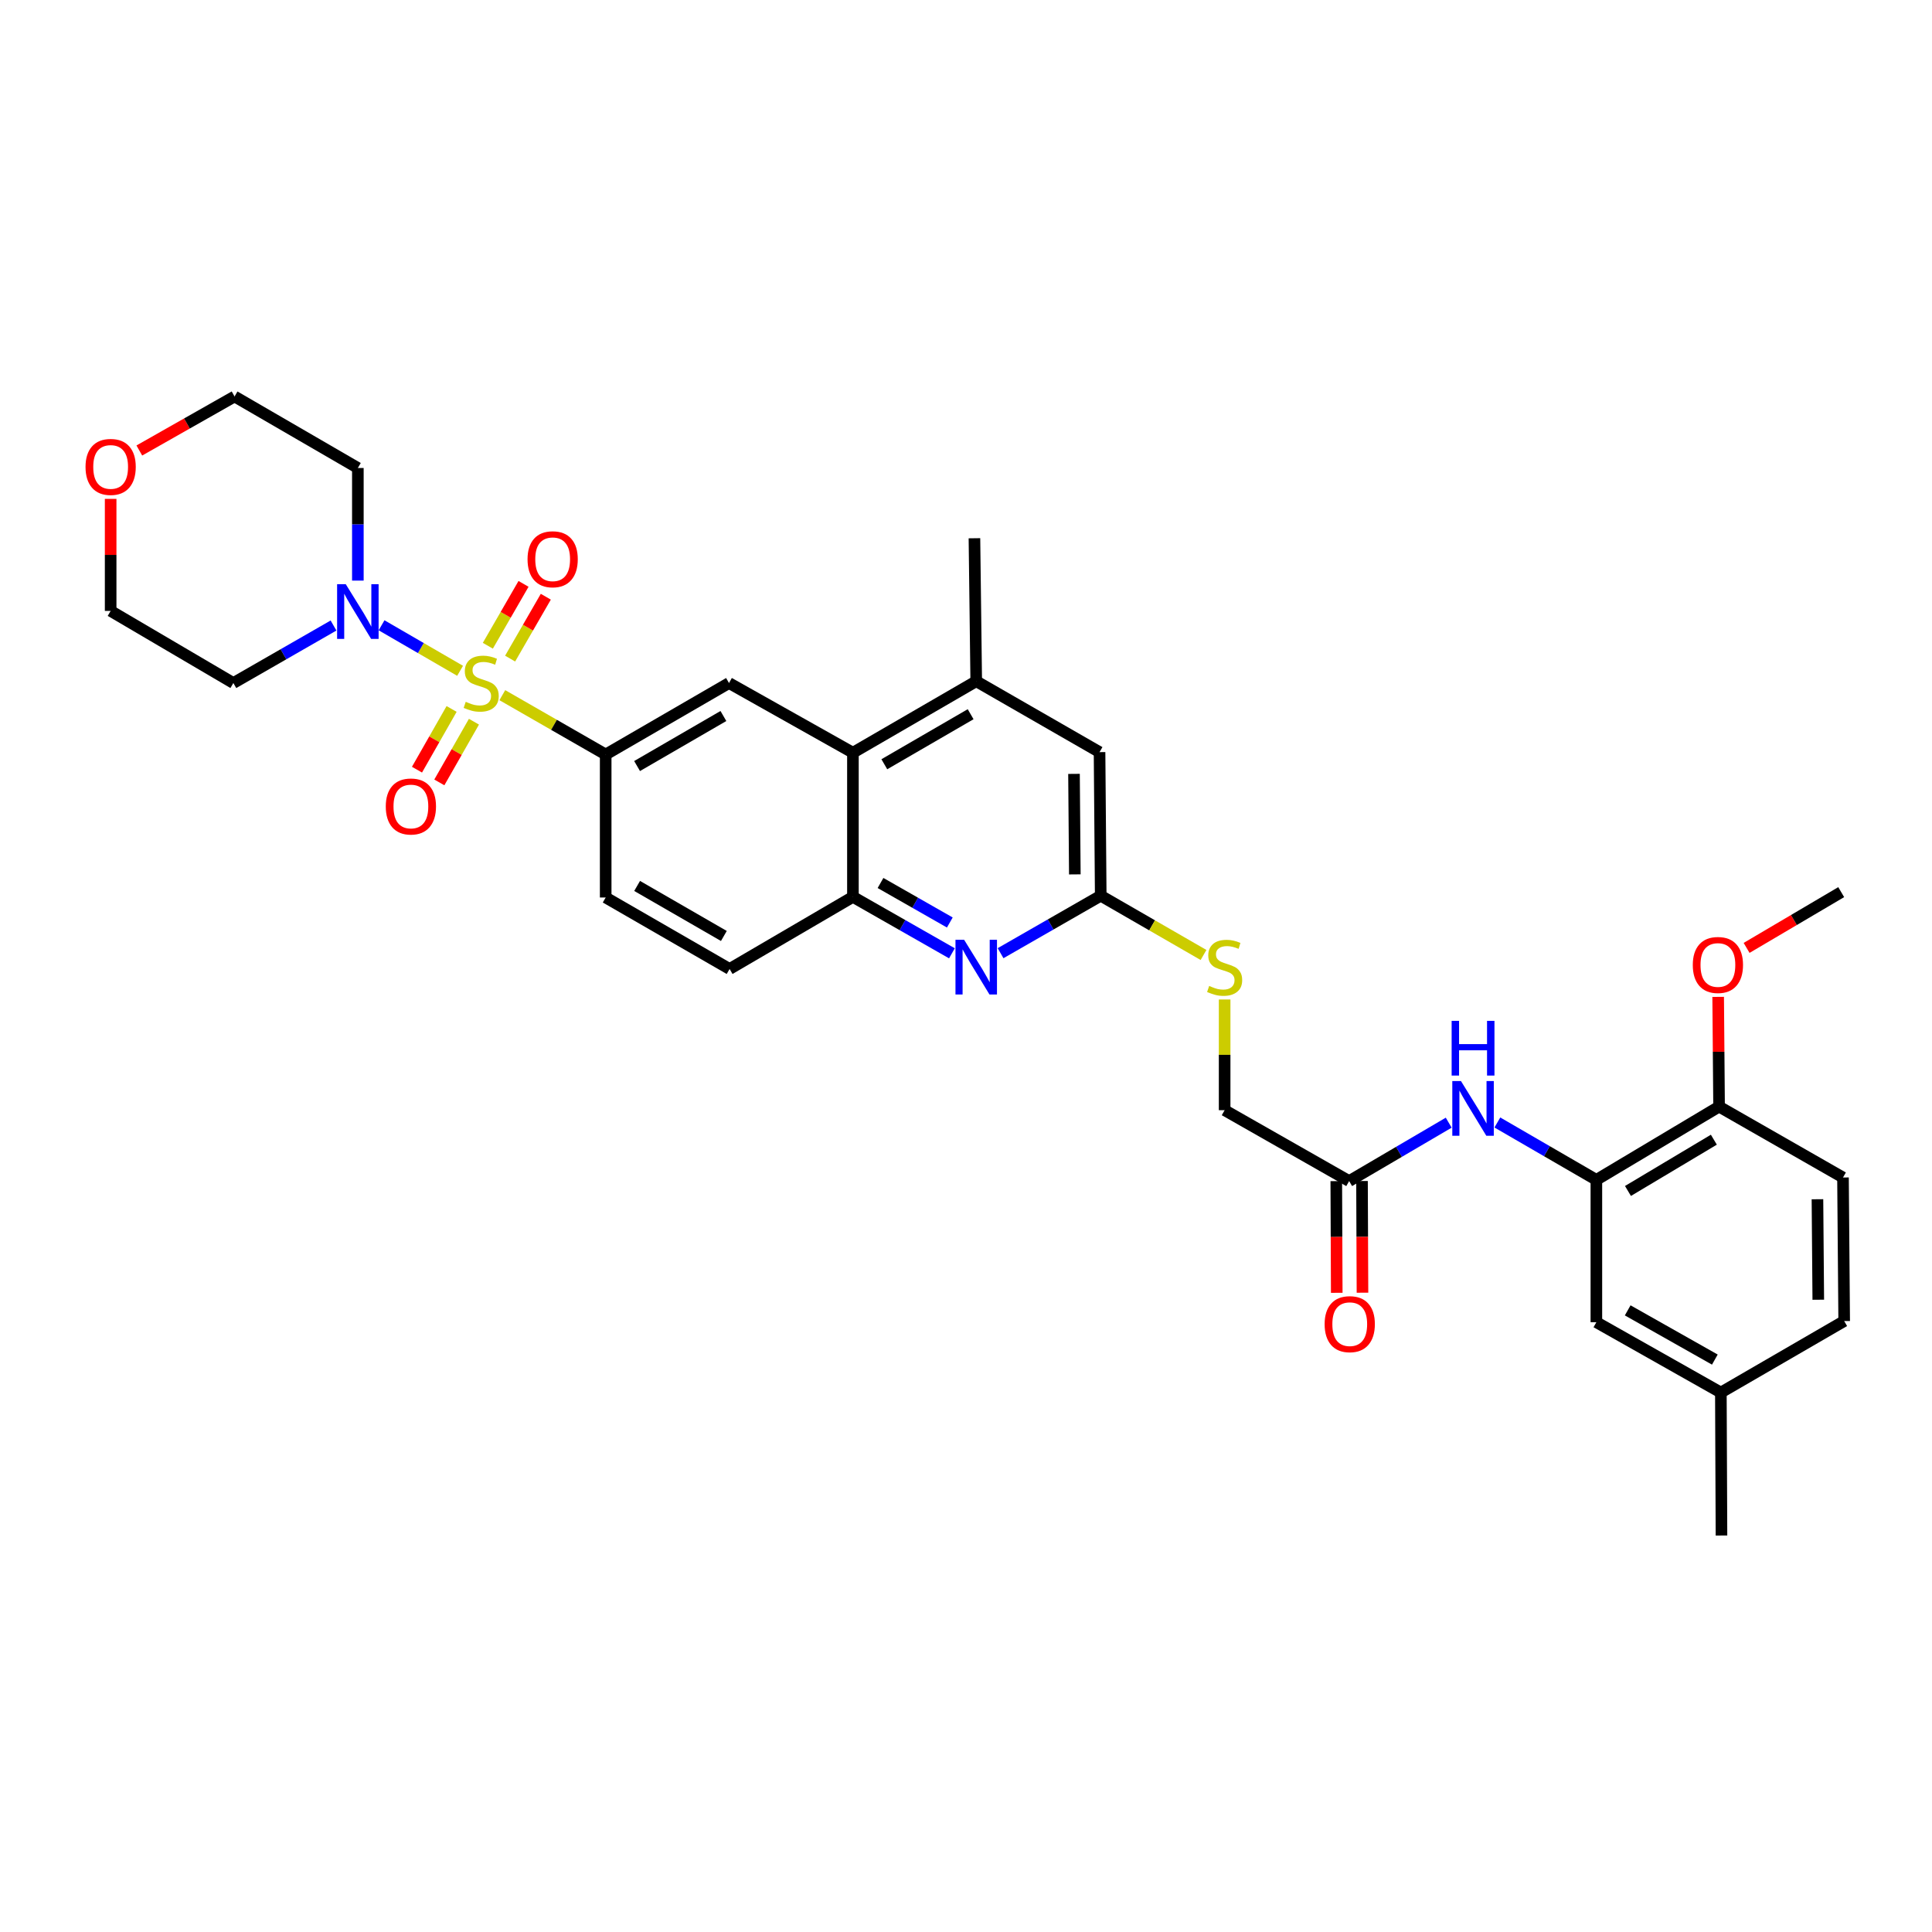 <?xml version='1.0' encoding='iso-8859-1'?>
<svg version='1.1' baseProfile='full'
              xmlns='http://www.w3.org/2000/svg'
                      xmlns:rdkit='http://www.rdkit.org/xml'
                      xmlns:xlink='http://www.w3.org/1999/xlink'
                  xml:space='preserve'
width='1000px' height='1000px' viewBox='0 0 1000 1000'>
<!-- END OF HEADER -->
<rect style='opacity:1.0;fill:#FFFFFF;stroke:none' width='1000' height='1000' x='0' y='0'> </rect>
<path class='bond-0' d='M 238.14,347.204 L 217.818,335.426' style='fill:none;fill-rule:evenodd;stroke:#CCCC00;stroke-width:6px;stroke-linecap:butt;stroke-linejoin:miter;stroke-opacity:1' />
<path class='bond-0' d='M 217.818,335.426 L 197.496,323.647' style='fill:none;fill-rule:evenodd;stroke:#0000FF;stroke-width:6px;stroke-linecap:butt;stroke-linejoin:miter;stroke-opacity:1' />
<path class='bond-1' d='M 260.002,359.816 L 286.751,375.173' style='fill:none;fill-rule:evenodd;stroke:#CCCC00;stroke-width:6px;stroke-linecap:butt;stroke-linejoin:miter;stroke-opacity:1' />
<path class='bond-1' d='M 286.751,375.173 L 313.501,390.53' style='fill:none;fill-rule:evenodd;stroke:#000000;stroke-width:6px;stroke-linecap:butt;stroke-linejoin:miter;stroke-opacity:1' />
<path class='bond-10' d='M 264.042,340.891 L 273.276,324.878' style='fill:none;fill-rule:evenodd;stroke:#CCCC00;stroke-width:6px;stroke-linecap:butt;stroke-linejoin:miter;stroke-opacity:1' />
<path class='bond-10' d='M 273.276,324.878 L 282.511,308.864' style='fill:none;fill-rule:evenodd;stroke:#FF0000;stroke-width:6px;stroke-linecap:butt;stroke-linejoin:miter;stroke-opacity:1' />
<path class='bond-10' d='M 252.507,334.239 L 261.742,318.226' style='fill:none;fill-rule:evenodd;stroke:#CCCC00;stroke-width:6px;stroke-linecap:butt;stroke-linejoin:miter;stroke-opacity:1' />
<path class='bond-10' d='M 261.742,318.226 L 270.976,302.213' style='fill:none;fill-rule:evenodd;stroke:#FF0000;stroke-width:6px;stroke-linecap:butt;stroke-linejoin:miter;stroke-opacity:1' />
<path class='bond-11' d='M 233.749,366.955 L 224.791,382.667' style='fill:none;fill-rule:evenodd;stroke:#CCCC00;stroke-width:6px;stroke-linecap:butt;stroke-linejoin:miter;stroke-opacity:1' />
<path class='bond-11' d='M 224.791,382.667 L 215.832,398.379' style='fill:none;fill-rule:evenodd;stroke:#FF0000;stroke-width:6px;stroke-linecap:butt;stroke-linejoin:miter;stroke-opacity:1' />
<path class='bond-11' d='M 245.316,373.55 L 236.357,389.262' style='fill:none;fill-rule:evenodd;stroke:#CCCC00;stroke-width:6px;stroke-linecap:butt;stroke-linejoin:miter;stroke-opacity:1' />
<path class='bond-11' d='M 236.357,389.262 L 227.399,404.974' style='fill:none;fill-rule:evenodd;stroke:#FF0000;stroke-width:6px;stroke-linecap:butt;stroke-linejoin:miter;stroke-opacity:1' />
<path class='bond-21' d='M 185.227,300.518 L 185.227,271.375' style='fill:none;fill-rule:evenodd;stroke:#0000FF;stroke-width:6px;stroke-linecap:butt;stroke-linejoin:miter;stroke-opacity:1' />
<path class='bond-21' d='M 185.227,271.375 L 185.227,242.231' style='fill:none;fill-rule:evenodd;stroke:#000000;stroke-width:6px;stroke-linecap:butt;stroke-linejoin:miter;stroke-opacity:1' />
<path class='bond-22' d='M 172.629,323.769 L 146.706,338.653' style='fill:none;fill-rule:evenodd;stroke:#0000FF;stroke-width:6px;stroke-linecap:butt;stroke-linejoin:miter;stroke-opacity:1' />
<path class='bond-22' d='M 146.706,338.653 L 120.783,353.536' style='fill:none;fill-rule:evenodd;stroke:#000000;stroke-width:6px;stroke-linecap:butt;stroke-linejoin:miter;stroke-opacity:1' />
<path class='bond-4' d='M 313.501,390.53 L 377.331,353.536' style='fill:none;fill-rule:evenodd;stroke:#000000;stroke-width:6px;stroke-linecap:butt;stroke-linejoin:miter;stroke-opacity:1' />
<path class='bond-4' d='M 329.752,396.501 L 374.433,370.605' style='fill:none;fill-rule:evenodd;stroke:#000000;stroke-width:6px;stroke-linecap:butt;stroke-linejoin:miter;stroke-opacity:1' />
<path class='bond-17' d='M 313.501,390.53 L 313.501,464.545' style='fill:none;fill-rule:evenodd;stroke:#000000;stroke-width:6px;stroke-linecap:butt;stroke-linejoin:miter;stroke-opacity:1' />
<path class='bond-2' d='M 492.718,493.43 L 467.095,478.825' style='fill:none;fill-rule:evenodd;stroke:#0000FF;stroke-width:6px;stroke-linecap:butt;stroke-linejoin:miter;stroke-opacity:1' />
<path class='bond-2' d='M 467.095,478.825 L 441.472,464.22' style='fill:none;fill-rule:evenodd;stroke:#000000;stroke-width:6px;stroke-linecap:butt;stroke-linejoin:miter;stroke-opacity:1' />
<path class='bond-2' d='M 491.624,477.481 L 473.688,467.258' style='fill:none;fill-rule:evenodd;stroke:#0000FF;stroke-width:6px;stroke-linecap:butt;stroke-linejoin:miter;stroke-opacity:1' />
<path class='bond-2' d='M 473.688,467.258 L 455.752,457.034' style='fill:none;fill-rule:evenodd;stroke:#000000;stroke-width:6px;stroke-linecap:butt;stroke-linejoin:miter;stroke-opacity:1' />
<path class='bond-7' d='M 517.892,493.371 L 543.815,478.496' style='fill:none;fill-rule:evenodd;stroke:#0000FF;stroke-width:6px;stroke-linecap:butt;stroke-linejoin:miter;stroke-opacity:1' />
<path class='bond-7' d='M 543.815,478.496 L 569.738,463.621' style='fill:none;fill-rule:evenodd;stroke:#000000;stroke-width:6px;stroke-linecap:butt;stroke-linejoin:miter;stroke-opacity:1' />
<path class='bond-3' d='M 441.472,389.605 L 377.331,353.536' style='fill:none;fill-rule:evenodd;stroke:#000000;stroke-width:6px;stroke-linecap:butt;stroke-linejoin:miter;stroke-opacity:1' />
<path class='bond-9' d='M 441.472,389.605 L 505.294,352.604' style='fill:none;fill-rule:evenodd;stroke:#000000;stroke-width:6px;stroke-linecap:butt;stroke-linejoin:miter;stroke-opacity:1' />
<path class='bond-9' d='M 457.723,395.574 L 502.399,369.673' style='fill:none;fill-rule:evenodd;stroke:#000000;stroke-width:6px;stroke-linecap:butt;stroke-linejoin:miter;stroke-opacity:1' />
<path class='bond-34' d='M 441.472,389.605 L 441.472,464.22' style='fill:none;fill-rule:evenodd;stroke:#000000;stroke-width:6px;stroke-linecap:butt;stroke-linejoin:miter;stroke-opacity:1' />
<path class='bond-5' d='M 441.472,464.22 L 377.641,501.539' style='fill:none;fill-rule:evenodd;stroke:#000000;stroke-width:6px;stroke-linecap:butt;stroke-linejoin:miter;stroke-opacity:1' />
<path class='bond-6' d='M 826.279,610.698 L 800.656,595.849' style='fill:none;fill-rule:evenodd;stroke:#000000;stroke-width:6px;stroke-linecap:butt;stroke-linejoin:miter;stroke-opacity:1' />
<path class='bond-6' d='M 800.656,595.849 L 775.033,580.999' style='fill:none;fill-rule:evenodd;stroke:#0000FF;stroke-width:6px;stroke-linecap:butt;stroke-linejoin:miter;stroke-opacity:1' />
<path class='bond-14' d='M 826.279,610.698 L 889.791,572.781' style='fill:none;fill-rule:evenodd;stroke:#000000;stroke-width:6px;stroke-linecap:butt;stroke-linejoin:miter;stroke-opacity:1' />
<path class='bond-14' d='M 842.631,616.443 L 887.089,589.901' style='fill:none;fill-rule:evenodd;stroke:#000000;stroke-width:6px;stroke-linecap:butt;stroke-linejoin:miter;stroke-opacity:1' />
<path class='bond-16' d='M 826.279,610.698 L 826.279,684.374' style='fill:none;fill-rule:evenodd;stroke:#000000;stroke-width:6px;stroke-linecap:butt;stroke-linejoin:miter;stroke-opacity:1' />
<path class='bond-15' d='M 569.738,463.621 L 596.339,478.959' style='fill:none;fill-rule:evenodd;stroke:#000000;stroke-width:6px;stroke-linecap:butt;stroke-linejoin:miter;stroke-opacity:1' />
<path class='bond-15' d='M 596.339,478.959 L 622.941,494.297' style='fill:none;fill-rule:evenodd;stroke:#CCCC00;stroke-width:6px;stroke-linecap:butt;stroke-linejoin:miter;stroke-opacity:1' />
<path class='bond-35' d='M 569.738,463.621 L 569.124,389.302' style='fill:none;fill-rule:evenodd;stroke:#000000;stroke-width:6px;stroke-linecap:butt;stroke-linejoin:miter;stroke-opacity:1' />
<path class='bond-35' d='M 556.332,452.583 L 555.902,400.559' style='fill:none;fill-rule:evenodd;stroke:#000000;stroke-width:6px;stroke-linecap:butt;stroke-linejoin:miter;stroke-opacity:1' />
<path class='bond-8' d='M 749.85,581.094 L 724.083,596.207' style='fill:none;fill-rule:evenodd;stroke:#0000FF;stroke-width:6px;stroke-linecap:butt;stroke-linejoin:miter;stroke-opacity:1' />
<path class='bond-8' d='M 724.083,596.207 L 698.315,611.32' style='fill:none;fill-rule:evenodd;stroke:#000000;stroke-width:6px;stroke-linecap:butt;stroke-linejoin:miter;stroke-opacity:1' />
<path class='bond-13' d='M 505.294,352.604 L 569.124,389.302' style='fill:none;fill-rule:evenodd;stroke:#000000;stroke-width:6px;stroke-linecap:butt;stroke-linejoin:miter;stroke-opacity:1' />
<path class='bond-28' d='M 505.294,352.604 L 504.369,278.596' style='fill:none;fill-rule:evenodd;stroke:#000000;stroke-width:6px;stroke-linecap:butt;stroke-linejoin:miter;stroke-opacity:1' />
<path class='bond-12' d='M 698.315,611.32 L 633.871,574.63' style='fill:none;fill-rule:evenodd;stroke:#000000;stroke-width:6px;stroke-linecap:butt;stroke-linejoin:miter;stroke-opacity:1' />
<path class='bond-19' d='M 691.658,611.348 L 691.779,640.252' style='fill:none;fill-rule:evenodd;stroke:#000000;stroke-width:6px;stroke-linecap:butt;stroke-linejoin:miter;stroke-opacity:1' />
<path class='bond-19' d='M 691.779,640.252 L 691.901,669.157' style='fill:none;fill-rule:evenodd;stroke:#FF0000;stroke-width:6px;stroke-linecap:butt;stroke-linejoin:miter;stroke-opacity:1' />
<path class='bond-19' d='M 704.973,611.292 L 705.094,640.197' style='fill:none;fill-rule:evenodd;stroke:#000000;stroke-width:6px;stroke-linecap:butt;stroke-linejoin:miter;stroke-opacity:1' />
<path class='bond-19' d='M 705.094,640.197 L 705.216,669.101' style='fill:none;fill-rule:evenodd;stroke:#FF0000;stroke-width:6px;stroke-linecap:butt;stroke-linejoin:miter;stroke-opacity:1' />
<path class='bond-23' d='M 889.791,572.781 L 953.931,609.47' style='fill:none;fill-rule:evenodd;stroke:#000000;stroke-width:6px;stroke-linecap:butt;stroke-linejoin:miter;stroke-opacity:1' />
<path class='bond-27' d='M 889.791,572.781 L 889.556,544.381' style='fill:none;fill-rule:evenodd;stroke:#000000;stroke-width:6px;stroke-linecap:butt;stroke-linejoin:miter;stroke-opacity:1' />
<path class='bond-27' d='M 889.556,544.381 L 889.321,515.981' style='fill:none;fill-rule:evenodd;stroke:#FF0000;stroke-width:6px;stroke-linecap:butt;stroke-linejoin:miter;stroke-opacity:1' />
<path class='bond-24' d='M 633.871,517.33 L 633.871,545.98' style='fill:none;fill-rule:evenodd;stroke:#CCCC00;stroke-width:6px;stroke-linecap:butt;stroke-linejoin:miter;stroke-opacity:1' />
<path class='bond-24' d='M 633.871,545.98 L 633.871,574.63' style='fill:none;fill-rule:evenodd;stroke:#000000;stroke-width:6px;stroke-linecap:butt;stroke-linejoin:miter;stroke-opacity:1' />
<path class='bond-25' d='M 826.279,684.374 L 890.715,720.775' style='fill:none;fill-rule:evenodd;stroke:#000000;stroke-width:6px;stroke-linecap:butt;stroke-linejoin:miter;stroke-opacity:1' />
<path class='bond-25' d='M 842.493,678.241 L 887.599,703.722' style='fill:none;fill-rule:evenodd;stroke:#000000;stroke-width:6px;stroke-linecap:butt;stroke-linejoin:miter;stroke-opacity:1' />
<path class='bond-18' d='M 313.501,464.545 L 377.641,501.539' style='fill:none;fill-rule:evenodd;stroke:#000000;stroke-width:6px;stroke-linecap:butt;stroke-linejoin:miter;stroke-opacity:1' />
<path class='bond-18' d='M 329.774,458.56 L 374.673,484.456' style='fill:none;fill-rule:evenodd;stroke:#000000;stroke-width:6px;stroke-linecap:butt;stroke-linejoin:miter;stroke-opacity:1' />
<path class='bond-20' d='M 57.271,258.221 L 57.271,287.215' style='fill:none;fill-rule:evenodd;stroke:#FF0000;stroke-width:6px;stroke-linecap:butt;stroke-linejoin:miter;stroke-opacity:1' />
<path class='bond-20' d='M 57.271,287.215 L 57.271,316.21' style='fill:none;fill-rule:evenodd;stroke:#000000;stroke-width:6px;stroke-linecap:butt;stroke-linejoin:miter;stroke-opacity:1' />
<path class='bond-33' d='M 72.114,233.176 L 96.763,219.196' style='fill:none;fill-rule:evenodd;stroke:#FF0000;stroke-width:6px;stroke-linecap:butt;stroke-linejoin:miter;stroke-opacity:1' />
<path class='bond-33' d='M 96.763,219.196 L 121.411,205.216' style='fill:none;fill-rule:evenodd;stroke:#000000;stroke-width:6px;stroke-linecap:butt;stroke-linejoin:miter;stroke-opacity:1' />
<path class='bond-29' d='M 185.227,242.231 L 121.411,205.216' style='fill:none;fill-rule:evenodd;stroke:#000000;stroke-width:6px;stroke-linecap:butt;stroke-linejoin:miter;stroke-opacity:1' />
<path class='bond-30' d='M 120.783,353.536 L 57.271,316.21' style='fill:none;fill-rule:evenodd;stroke:#000000;stroke-width:6px;stroke-linecap:butt;stroke-linejoin:miter;stroke-opacity:1' />
<path class='bond-36' d='M 953.931,609.47 L 954.545,683.775' style='fill:none;fill-rule:evenodd;stroke:#000000;stroke-width:6px;stroke-linecap:butt;stroke-linejoin:miter;stroke-opacity:1' />
<path class='bond-36' d='M 940.709,620.726 L 941.139,672.739' style='fill:none;fill-rule:evenodd;stroke:#000000;stroke-width:6px;stroke-linecap:butt;stroke-linejoin:miter;stroke-opacity:1' />
<path class='bond-26' d='M 890.715,720.775 L 954.545,683.775' style='fill:none;fill-rule:evenodd;stroke:#000000;stroke-width:6px;stroke-linecap:butt;stroke-linejoin:miter;stroke-opacity:1' />
<path class='bond-31' d='M 890.715,720.775 L 891.033,794.784' style='fill:none;fill-rule:evenodd;stroke:#000000;stroke-width:6px;stroke-linecap:butt;stroke-linejoin:miter;stroke-opacity:1' />
<path class='bond-32' d='M 904.036,490.631 L 928.522,476.198' style='fill:none;fill-rule:evenodd;stroke:#FF0000;stroke-width:6px;stroke-linecap:butt;stroke-linejoin:miter;stroke-opacity:1' />
<path class='bond-32' d='M 928.522,476.198 L 953.007,461.764' style='fill:none;fill-rule:evenodd;stroke:#000000;stroke-width:6px;stroke-linecap:butt;stroke-linejoin:miter;stroke-opacity:1' />
<path  class='atom-0' d='M 241.064 363.256
Q 241.384 363.376, 242.704 363.936
Q 244.024 364.496, 245.464 364.856
Q 246.944 365.176, 248.384 365.176
Q 251.064 365.176, 252.624 363.896
Q 254.184 362.576, 254.184 360.296
Q 254.184 358.736, 253.384 357.776
Q 252.624 356.816, 251.424 356.296
Q 250.224 355.776, 248.224 355.176
Q 245.704 354.416, 244.184 353.696
Q 242.704 352.976, 241.624 351.456
Q 240.584 349.936, 240.584 347.376
Q 240.584 343.816, 242.984 341.616
Q 245.424 339.416, 250.224 339.416
Q 253.504 339.416, 257.224 340.976
L 256.304 344.056
Q 252.904 342.656, 250.344 342.656
Q 247.584 342.656, 246.064 343.816
Q 244.544 344.936, 244.584 346.896
Q 244.584 348.416, 245.344 349.336
Q 246.144 350.256, 247.264 350.776
Q 248.424 351.296, 250.344 351.896
Q 252.904 352.696, 254.424 353.496
Q 255.944 354.296, 257.024 355.936
Q 258.144 357.536, 258.144 360.296
Q 258.144 364.216, 255.504 366.336
Q 252.904 368.416, 248.544 368.416
Q 246.024 368.416, 244.104 367.856
Q 242.224 367.336, 239.984 366.416
L 241.064 363.256
' fill='#CCCC00'/>
<path  class='atom-1' d='M 178.967 302.376
L 188.247 317.376
Q 189.167 318.856, 190.647 321.536
Q 192.127 324.216, 192.207 324.376
L 192.207 302.376
L 195.967 302.376
L 195.967 330.696
L 192.087 330.696
L 182.127 314.296
Q 180.967 312.376, 179.727 310.176
Q 178.527 307.976, 178.167 307.296
L 178.167 330.696
L 174.487 330.696
L 174.487 302.376
L 178.967 302.376
' fill='#0000FF'/>
<path  class='atom-3' d='M 499.034 486.439
L 508.314 501.439
Q 509.234 502.919, 510.714 505.599
Q 512.194 508.279, 512.274 508.439
L 512.274 486.439
L 516.034 486.439
L 516.034 514.759
L 512.154 514.759
L 502.194 498.359
Q 501.034 496.439, 499.794 494.239
Q 498.594 492.039, 498.234 491.359
L 498.234 514.759
L 494.554 514.759
L 494.554 486.439
L 499.034 486.439
' fill='#0000FF'/>
<path  class='atom-9' d='M 756.189 559.545
L 765.469 574.545
Q 766.389 576.025, 767.869 578.705
Q 769.349 581.385, 769.429 581.545
L 769.429 559.545
L 773.189 559.545
L 773.189 587.865
L 769.309 587.865
L 759.349 571.465
Q 758.189 569.545, 756.949 567.345
Q 755.749 565.145, 755.389 564.465
L 755.389 587.865
L 751.709 587.865
L 751.709 559.545
L 756.189 559.545
' fill='#0000FF'/>
<path  class='atom-9' d='M 751.369 528.393
L 755.209 528.393
L 755.209 540.433
L 769.689 540.433
L 769.689 528.393
L 773.529 528.393
L 773.529 556.713
L 769.689 556.713
L 769.689 543.633
L 755.209 543.633
L 755.209 556.713
L 751.369 556.713
L 751.369 528.393
' fill='#0000FF'/>
<path  class='atom-11' d='M 273.057 289.468
Q 273.057 282.668, 276.417 278.868
Q 279.777 275.068, 286.057 275.068
Q 292.337 275.068, 295.697 278.868
Q 299.057 282.668, 299.057 289.468
Q 299.057 296.348, 295.657 300.268
Q 292.257 304.148, 286.057 304.148
Q 279.817 304.148, 276.417 300.268
Q 273.057 296.388, 273.057 289.468
M 286.057 300.948
Q 290.377 300.948, 292.697 298.068
Q 295.057 295.148, 295.057 289.468
Q 295.057 283.908, 292.697 281.108
Q 290.377 278.268, 286.057 278.268
Q 281.737 278.268, 279.377 281.068
Q 277.057 283.868, 277.057 289.468
Q 277.057 295.188, 279.377 298.068
Q 281.737 300.948, 286.057 300.948
' fill='#FF0000'/>
<path  class='atom-12' d='M 199.678 417.432
Q 199.678 410.632, 203.038 406.832
Q 206.398 403.032, 212.678 403.032
Q 218.958 403.032, 222.318 406.832
Q 225.678 410.632, 225.678 417.432
Q 225.678 424.312, 222.278 428.232
Q 218.878 432.112, 212.678 432.112
Q 206.438 432.112, 203.038 428.232
Q 199.678 424.352, 199.678 417.432
M 212.678 428.912
Q 216.998 428.912, 219.318 426.032
Q 221.678 423.112, 221.678 417.432
Q 221.678 411.872, 219.318 409.072
Q 216.998 406.232, 212.678 406.232
Q 208.358 406.232, 205.998 409.032
Q 203.678 411.832, 203.678 417.432
Q 203.678 423.152, 205.998 426.032
Q 208.358 428.912, 212.678 428.912
' fill='#FF0000'/>
<path  class='atom-16' d='M 625.871 510.319
Q 626.191 510.439, 627.511 510.999
Q 628.831 511.559, 630.271 511.919
Q 631.751 512.239, 633.191 512.239
Q 635.871 512.239, 637.431 510.959
Q 638.991 509.639, 638.991 507.359
Q 638.991 505.799, 638.191 504.839
Q 637.431 503.879, 636.231 503.359
Q 635.031 502.839, 633.031 502.239
Q 630.511 501.479, 628.991 500.759
Q 627.511 500.039, 626.431 498.519
Q 625.391 496.999, 625.391 494.439
Q 625.391 490.879, 627.791 488.679
Q 630.231 486.479, 635.031 486.479
Q 638.311 486.479, 642.031 488.039
L 641.111 491.119
Q 637.711 489.719, 635.151 489.719
Q 632.391 489.719, 630.871 490.879
Q 629.351 491.999, 629.391 493.959
Q 629.391 495.479, 630.151 496.399
Q 630.951 497.319, 632.071 497.839
Q 633.231 498.359, 635.151 498.959
Q 637.711 499.759, 639.231 500.559
Q 640.751 501.359, 641.831 502.999
Q 642.951 504.599, 642.951 507.359
Q 642.951 511.279, 640.311 513.399
Q 637.711 515.479, 633.351 515.479
Q 630.831 515.479, 628.911 514.919
Q 627.031 514.399, 624.791 513.479
L 625.871 510.319
' fill='#CCCC00'/>
<path  class='atom-20' d='M 685.626 685.379
Q 685.626 678.579, 688.986 674.779
Q 692.346 670.979, 698.626 670.979
Q 704.906 670.979, 708.266 674.779
Q 711.626 678.579, 711.626 685.379
Q 711.626 692.259, 708.226 696.179
Q 704.826 700.059, 698.626 700.059
Q 692.386 700.059, 688.986 696.179
Q 685.626 692.299, 685.626 685.379
M 698.626 696.859
Q 702.946 696.859, 705.266 693.979
Q 707.626 691.059, 707.626 685.379
Q 707.626 679.819, 705.266 677.019
Q 702.946 674.179, 698.626 674.179
Q 694.306 674.179, 691.946 676.979
Q 689.626 679.779, 689.626 685.379
Q 689.626 691.099, 691.946 693.979
Q 694.306 696.859, 698.626 696.859
' fill='#FF0000'/>
<path  class='atom-21' d='M 44.271 241.675
Q 44.271 234.875, 47.631 231.075
Q 50.991 227.275, 57.271 227.275
Q 63.551 227.275, 66.911 231.075
Q 70.271 234.875, 70.271 241.675
Q 70.271 248.555, 66.871 252.475
Q 63.471 256.355, 57.271 256.355
Q 51.031 256.355, 47.631 252.475
Q 44.271 248.595, 44.271 241.675
M 57.271 253.155
Q 61.591 253.155, 63.911 250.275
Q 66.271 247.355, 66.271 241.675
Q 66.271 236.115, 63.911 233.315
Q 61.591 230.475, 57.271 230.475
Q 52.951 230.475, 50.591 233.275
Q 48.271 236.075, 48.271 241.675
Q 48.271 247.395, 50.591 250.275
Q 52.951 253.155, 57.271 253.155
' fill='#FF0000'/>
<path  class='atom-28' d='M 876.184 499.466
Q 876.184 492.666, 879.544 488.866
Q 882.904 485.066, 889.184 485.066
Q 895.464 485.066, 898.824 488.866
Q 902.184 492.666, 902.184 499.466
Q 902.184 506.346, 898.784 510.266
Q 895.384 514.146, 889.184 514.146
Q 882.944 514.146, 879.544 510.266
Q 876.184 506.386, 876.184 499.466
M 889.184 510.946
Q 893.504 510.946, 895.824 508.066
Q 898.184 505.146, 898.184 499.466
Q 898.184 493.906, 895.824 491.106
Q 893.504 488.266, 889.184 488.266
Q 884.864 488.266, 882.504 491.066
Q 880.184 493.866, 880.184 499.466
Q 880.184 505.186, 882.504 508.066
Q 884.864 510.946, 889.184 510.946
' fill='#FF0000'/>
</svg>

